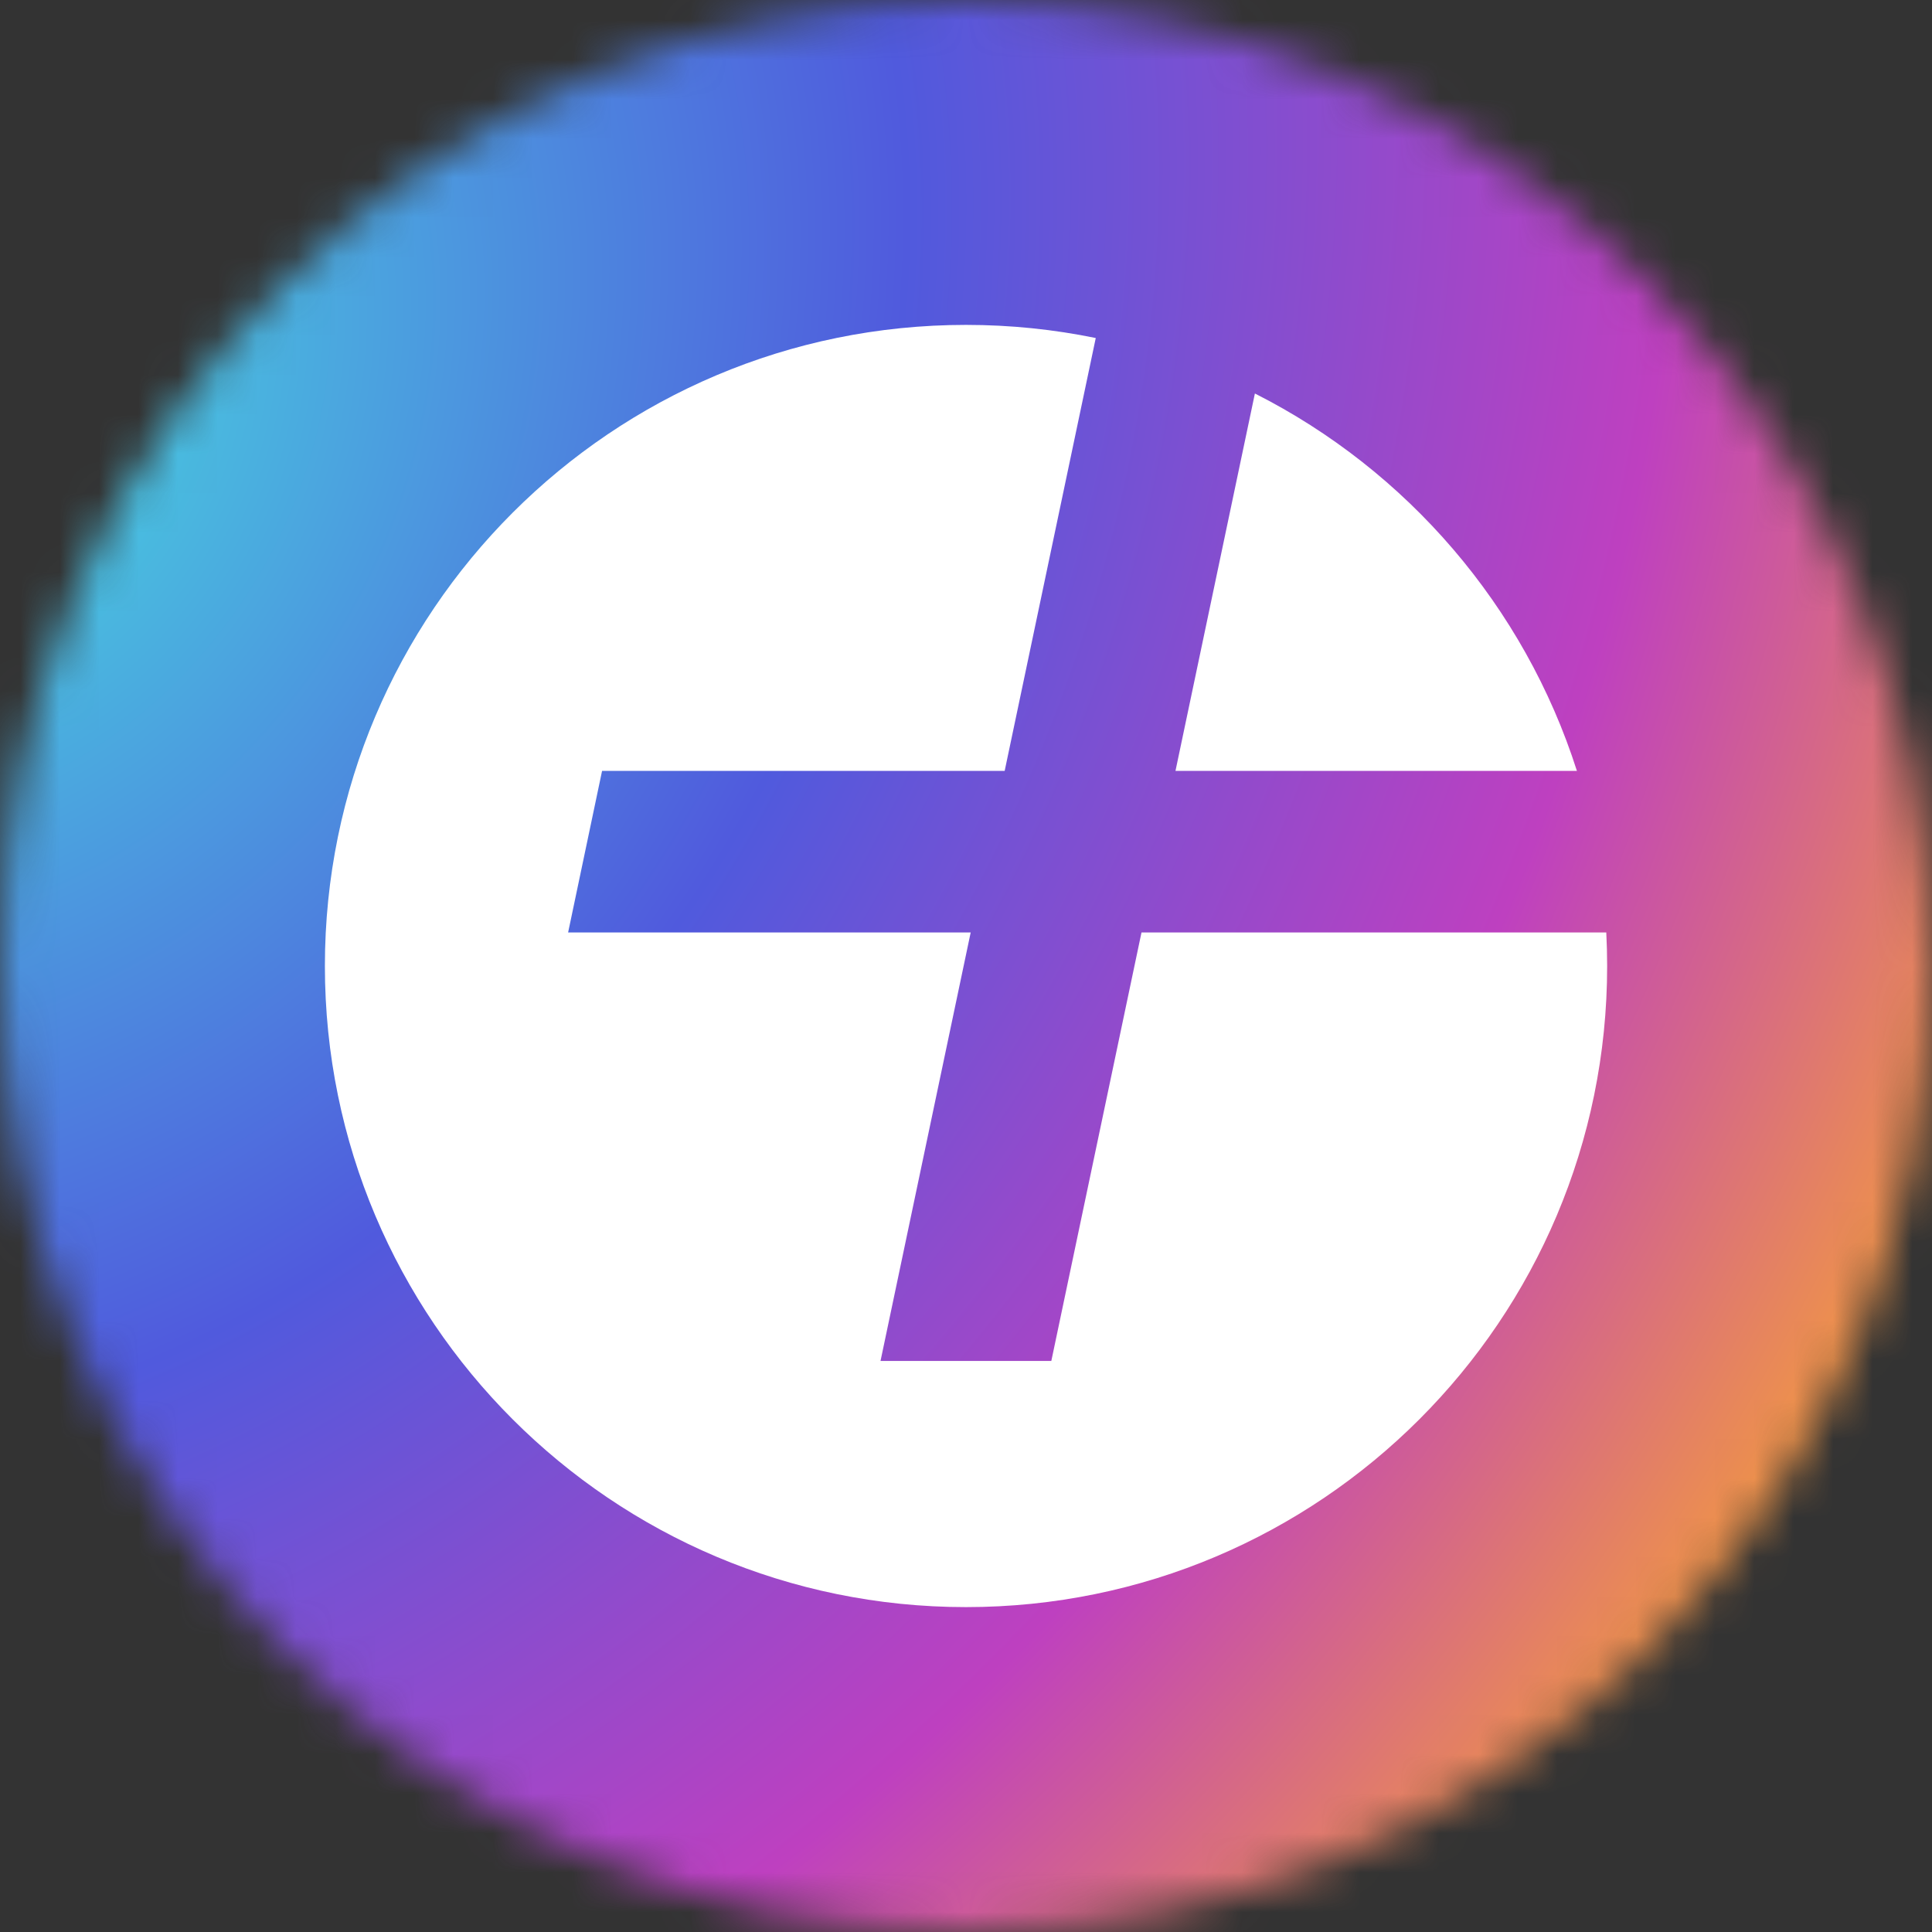 <svg width="49" height="49" viewBox="0 0 49 49" fill="none" xmlns="http://www.w3.org/2000/svg">
<rect x="0" y="0" width="49" height="49" fill="#333333" stroke="none"/>
<g clip-path="url(#clip0_201_41)">
<mask id="mask0_201_41" style="mask-type:alpha" maskUnits="userSpaceOnUse" x="0" y="0" width="49" height="49">
<path d="M24.5 49C38.031 49 49 38.031 49 24.5C49 10.969 38.031 0 24.5 0C10.969 0 0 10.969 0 24.5C0 38.031 10.969 49 24.5 49Z" fill="white"/>
</mask>
<g mask="url(#mask0_201_41)">
<path d="M49 0H0V49H49V0Z" fill="url(#paint0_radial_201_41)"/>
<path d="M27.791 8.573C26.728 8.355 25.628 8.24 24.5 8.24C15.52 8.24 8.24 15.52 8.24 24.5C8.24 33.48 15.52 40.76 24.5 40.76C33.481 40.76 40.761 33.48 40.761 24.5C40.761 24.215 40.753 23.931 40.739 23.649H28.951L26.664 34.517H22.332L24.619 23.649H14.409L15.27 19.551H25.481L27.791 8.573Z" fill="white"/>
<path d="M39.994 19.551H29.813L31.827 9.98C35.685 11.931 38.66 15.374 39.994 19.551Z" fill="white"/>
</g>
</g>
<defs>
<radialGradient id="paint0_radial_201_41" cx="0" cy="0" r="1" gradientUnits="userSpaceOnUse" gradientTransform="translate(-1.534 9.504) rotate(31.723) scale(61.215 72.701)">
<stop offset="0.052" stop-color="#48CCE0"/>
<stop offset="0.38" stop-color="#505ADD"/>
<stop offset="0.682" stop-color="#BE40C0"/>
<stop offset="0.943" stop-color="#FBA82B"/>
</radialGradient>
<clipPath id="clip0_201_41">
<rect width="49" height="49" fill="white"/>
</clipPath>
</defs>
</svg>
